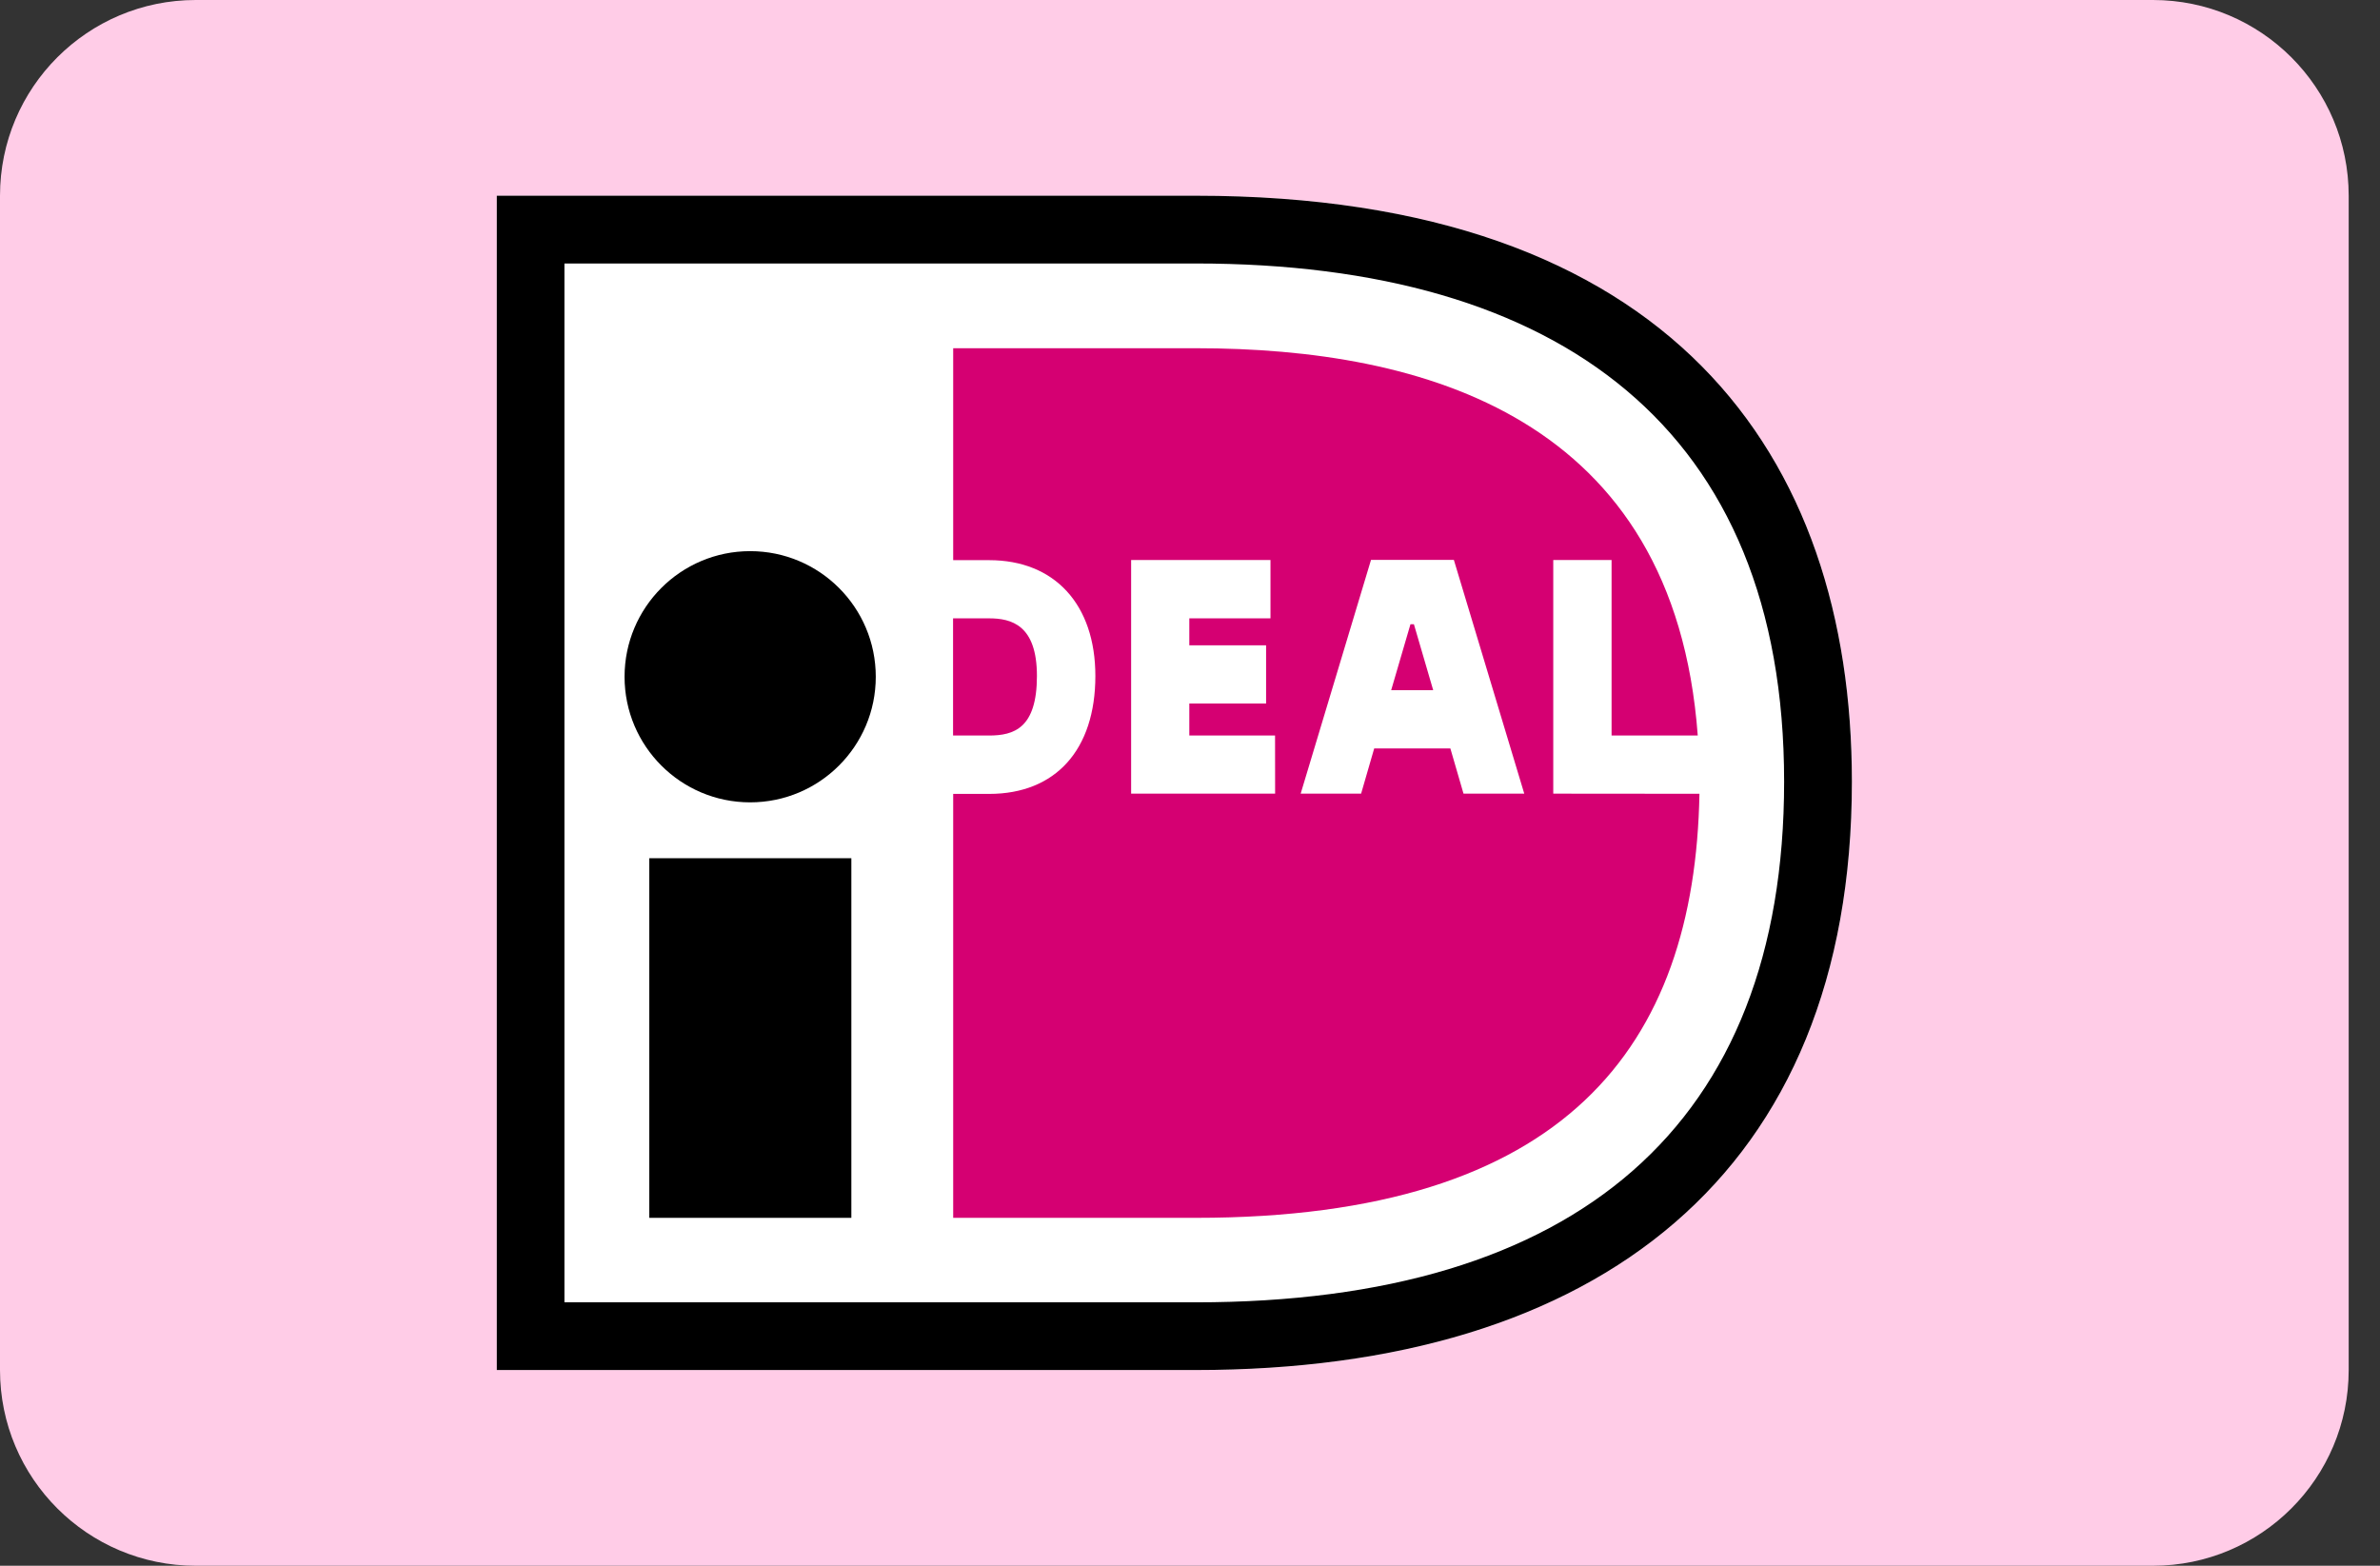 <svg width="38" height="25" viewBox="0 0 38 25" fill="none" xmlns="http://www.w3.org/2000/svg">
<rect x="0" y="0" width="38" height="25" fill="#333333" stroke="none"/>
<g clip-path="url(#clip0_21_28)">
<path d="M0 3.125C0 1.399 1.399 0 3.125 0H34.375C36.101 0 37.5 1.399 37.5 3.125V21.875C37.5 23.601 36.101 25 34.375 25H3.125C1.399 25 0 23.601 0 21.875V3.125Z" fill="#FFCCE7"/>
<path d="M29.568 12.48C29.568 18.736 25.514 21.875 19.09 21.875H7.932V3.125H19.091C26.665 3.125 29.568 7.263 29.568 12.48Z" fill="white"/>
<path d="M19.091 20.794H9.012V4.207H19.091C24.898 4.207 28.486 6.847 28.486 12.48C28.486 17.959 25.176 20.794 19.091 20.794ZM19.091 3.125H7.932V21.875H19.091C25.515 21.875 29.568 18.736 29.568 12.48C29.567 7.263 26.666 3.125 19.091 3.125Z" fill="black"/>
<path d="M13.593 13.703H10.367V19.445H13.593V13.703Z" fill="black"/>
<path d="M11.977 8.8C13.085 8.8 13.983 9.698 13.983 10.806C13.983 11.913 13.085 12.811 11.977 12.811C10.87 12.811 9.972 11.913 9.972 10.806C9.972 9.698 10.87 8.8 11.977 8.8Z" fill="black"/>
<path d="M22.575 9.967H22.52L22.212 11.02H22.883L22.575 9.967ZM22.575 9.967H22.52L22.212 11.02H22.883L22.575 9.967ZM22.52 9.967L22.212 11.02H22.883L22.575 9.967H22.52ZM23.367 12.672L23.157 11.95H21.941L21.732 12.672H20.767L21.89 8.94H23.213L24.337 12.672H23.367ZM20.359 12.672H18.06V8.942H20.285V9.873H18.989V10.304H20.215V11.233H18.989V11.744H20.358L20.359 12.672ZM24.8 12.672V8.942H25.731V11.744H27.107C26.729 6.659 22.73 5.56 19.094 5.56H15.219V8.944H15.794C16.84 8.944 17.489 9.653 17.489 10.793C17.489 11.97 16.855 12.676 15.794 12.676H15.219V19.445H19.094C25.005 19.445 27.06 16.701 27.134 12.674L24.8 12.672ZM15.791 9.873H15.217V11.744H15.791C16.188 11.744 16.556 11.629 16.556 10.793C16.556 9.977 16.147 9.873 15.791 9.873Z" fill="#D50072"/>
</g>
<defs>
<clipPath id="clip0_21_28">
<rect width="37.5" height="25" fill="white"/>
</clipPath>
</defs>
</svg>
